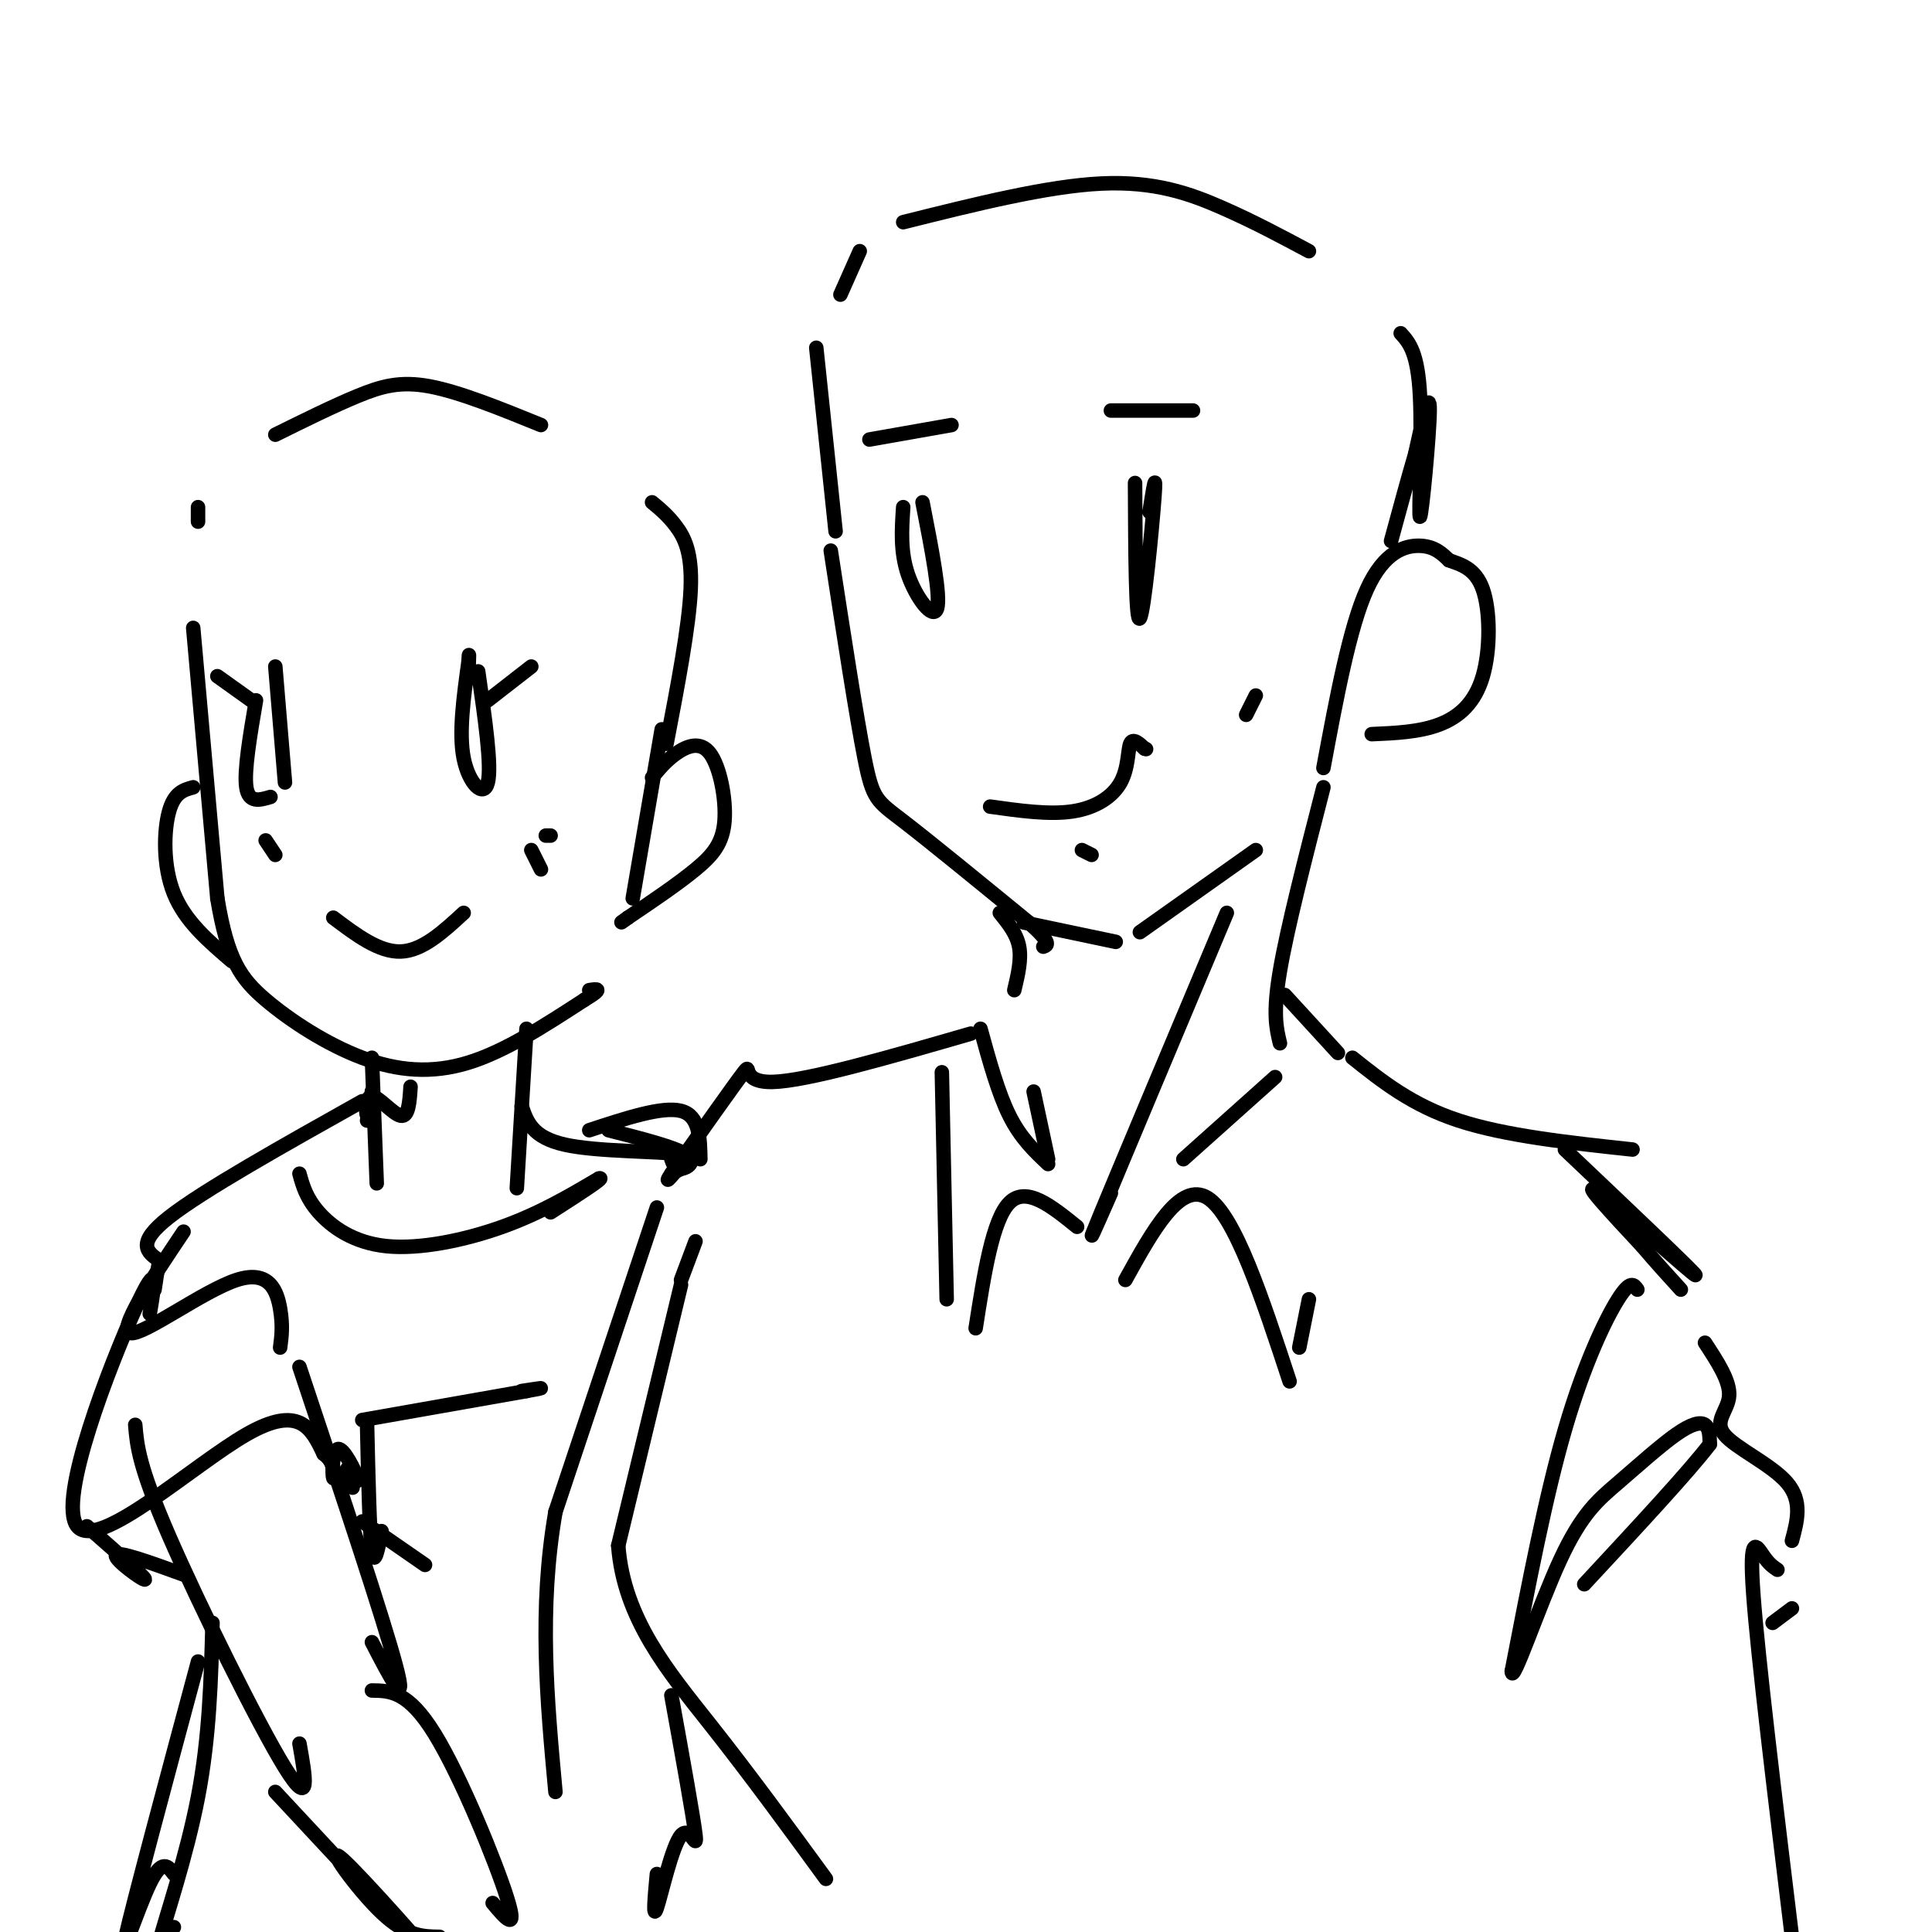 <svg viewBox='0 0 400 400' version='1.1' xmlns='http://www.w3.org/2000/svg' xmlns:xlink='http://www.w3.org/1999/xlink'><g fill='none' stroke='rgb(0,0,0)' stroke-width='3' stroke-linecap='round' stroke-linejoin='round'><path d='M169,72c0.000,0.000 4.000,38.000 4,38'/><path d='M172,114c2.644,17.178 5.289,34.356 7,43c1.711,8.644 2.489,8.756 8,13c5.511,4.244 15.756,12.622 26,21'/><path d='M213,191c4.833,4.333 3.917,4.667 3,5'/><path d='M212,191c0.000,0.000 19.000,4.000 19,4'/><path d='M236,193c0.000,0.000 24.000,-17.000 24,-17'/><path d='M274,159c2.711,-14.556 5.422,-29.111 9,-37c3.578,-7.889 8.022,-9.111 11,-9c2.978,0.111 4.489,1.556 6,3'/><path d='M300,116c2.415,0.885 5.451,1.598 7,6c1.549,4.402 1.609,12.493 0,18c-1.609,5.507 -4.888,8.431 -9,10c-4.112,1.569 -9.056,1.785 -14,2'/><path d='M174,61c0.000,0.000 4.000,-9.000 4,-9'/><path d='M187,46c14.933,-3.733 29.867,-7.467 41,-8c11.133,-0.533 18.467,2.133 25,5c6.533,2.867 12.267,5.933 18,9'/><path d='M290,69c1.768,1.958 3.536,3.917 4,13c0.464,9.083 -0.375,25.292 0,25c0.375,-0.292 1.964,-17.083 2,-22c0.036,-4.917 -1.482,2.042 -3,9'/><path d='M293,94c-1.333,4.500 -3.167,11.250 -5,18'/><path d='M274,163c-3.750,14.583 -7.500,29.167 -9,38c-1.500,8.833 -0.750,11.917 0,15'/><path d='M207,189c1.750,2.167 3.500,4.333 4,7c0.500,2.667 -0.250,5.833 -1,9'/><path d='M266,206c0.000,0.000 11.000,12.000 11,12'/><path d='M264,223c0.000,0.000 -19.000,17.000 -19,17'/><path d='M233,265c5.667,-10.250 11.333,-20.500 17,-17c5.667,3.500 11.333,20.750 17,38'/><path d='M269,279c0.000,0.000 2.000,-10.000 2,-10'/><path d='M203,213c1.833,6.667 3.667,13.333 6,18c2.333,4.667 5.167,7.333 8,10'/><path d='M223,254c-5.250,-4.250 -10.500,-8.500 -14,-5c-3.500,3.500 -5.250,14.750 -7,26'/><path d='M196,269c0.000,0.000 -1.000,-47.000 -1,-47'/><path d='M280,219c6.167,4.917 12.333,9.833 22,13c9.667,3.167 22.833,4.583 36,6'/><path d='M201,214c-16.978,4.911 -33.956,9.822 -41,10c-7.044,0.178 -4.156,-4.378 -6,-2c-1.844,2.378 -8.422,11.689 -15,21'/><path d='M139,243c-2.000,3.000 0.500,0.000 3,-3'/><path d='M324,238c13.822,13.111 27.644,26.222 27,26c-0.644,-0.222 -15.756,-13.778 -20,-17c-4.244,-3.222 2.378,3.889 9,11'/><path d='M340,258c2.833,3.333 5.417,6.167 8,9'/><path d='M339,267c-0.711,-1.044 -1.422,-2.089 -4,2c-2.578,4.089 -7.022,13.311 -11,27c-3.978,13.689 -7.489,31.844 -11,50'/><path d='M313,346c0.005,3.346 5.518,-13.288 10,-23c4.482,-9.712 7.933,-12.500 12,-16c4.067,-3.500 8.749,-7.712 12,-10c3.251,-2.288 5.072,-2.654 6,-2c0.928,0.654 0.964,2.327 1,4'/><path d='M354,299c-4.167,5.500 -15.083,17.250 -26,29'/><path d='M353,278c2.607,3.970 5.214,7.940 5,11c-0.214,3.060 -3.250,5.208 -1,8c2.250,2.792 9.786,6.226 13,10c3.214,3.774 2.107,7.887 1,12'/><path d='M144,257c0.000,0.000 -3.000,8.000 -3,8'/><path d='M141,266c0.000,0.000 -13.000,54.000 -13,54'/><path d='M128,320c1.133,15.200 10.467,26.200 19,37c8.533,10.800 16.267,21.400 24,32'/><path d='M139,351c2.304,12.744 4.607,25.488 5,29c0.393,3.512 -1.125,-2.208 -3,0c-1.875,2.208 -4.107,12.345 -5,15c-0.893,2.655 -0.446,-2.173 0,-7'/><path d='M136,250c0.000,0.000 -21.000,63.000 -21,63'/><path d='M115,313c-3.500,20.167 -1.750,39.083 0,58'/><path d='M367,336c0.000,0.000 4.000,-3.000 4,-3'/><path d='M368,325c-0.867,-0.578 -1.733,-1.156 -3,-3c-1.267,-1.844 -2.933,-4.956 -2,8c0.933,12.956 4.467,41.978 8,71'/><path d='M254,189c-11.000,26.167 -22.000,52.333 -26,62c-4.000,9.667 -1.000,2.833 2,-4'/><path d='M214,226c0.000,0.000 3.000,14.000 3,14'/><path d='M40,130c0.000,0.000 5.000,56.000 5,56'/><path d='M45,186c2.100,12.750 4.852,16.624 10,21c5.148,4.376 12.694,9.255 20,12c7.306,2.745 14.373,3.356 22,1c7.627,-2.356 15.813,-7.678 24,-13'/><path d='M121,207c4.167,-2.500 2.583,-2.250 1,-2'/><path d='M131,186c0.000,0.000 6.000,-35.000 6,-35'/><path d='M41,108c0.000,0.000 0.000,-3.000 0,-3'/><path d='M57,90c6.022,-2.978 12.044,-5.956 17,-8c4.956,-2.044 8.844,-3.156 15,-2c6.156,1.156 14.578,4.578 23,8'/><path d='M135,104c1.667,1.378 3.333,2.756 5,5c1.667,2.244 3.333,5.356 3,13c-0.333,7.644 -2.667,19.822 -5,32'/><path d='M135,161c1.437,-1.753 2.874,-3.506 5,-5c2.126,-1.494 4.941,-2.730 7,0c2.059,2.730 3.362,9.427 3,14c-0.362,4.573 -2.389,7.021 -6,10c-3.611,2.979 -8.805,6.490 -14,10'/><path d='M130,190c-2.333,1.667 -1.167,0.833 0,0'/><path d='M99,139c1.422,9.822 2.844,19.644 2,23c-0.844,3.356 -3.956,0.244 -5,-5c-1.044,-5.244 -0.022,-12.622 1,-20'/><path d='M97,137c0.167,-3.000 0.083,-0.500 0,2'/><path d='M57,138c0.000,0.000 2.000,24.000 2,24'/><path d='M53,145c-1.250,7.333 -2.500,14.667 -2,18c0.500,3.333 2.750,2.667 5,2'/><path d='M69,190c4.750,3.583 9.500,7.167 14,7c4.500,-0.167 8.750,-4.083 13,-8'/><path d='M110,176c0.000,0.000 2.000,4.000 2,4'/><path d='M113,173c0.000,0.000 1.000,0.000 1,0'/><path d='M55,174c0.000,0.000 2.000,3.000 2,3'/><path d='M238,106c0.733,-4.667 1.467,-9.333 1,-3c-0.467,6.333 -2.133,23.667 -3,25c-0.867,1.333 -0.933,-13.333 -1,-28'/><path d='M191,104c1.911,9.756 3.822,19.511 3,22c-0.822,2.489 -4.378,-2.289 -6,-7c-1.622,-4.711 -1.311,-9.356 -1,-14'/><path d='M109,213c0.000,0.000 -2.000,33.000 -2,33'/><path d='M77,219c0.000,0.000 1.000,26.000 1,26'/><path d='M108,229c1.089,3.244 2.178,6.489 9,8c6.822,1.511 19.378,1.289 24,2c4.622,0.711 1.311,2.356 -2,4'/><path d='M75,228c-16.500,9.250 -33.000,18.500 -40,24c-7.000,5.500 -4.500,7.250 -2,9'/><path d='M33,261c-0.500,2.500 -0.750,4.250 -1,6'/><path d='M38,255c-6.869,10.250 -13.738,20.500 -11,21c2.738,0.500 15.083,-8.750 22,-11c6.917,-2.250 8.405,2.500 9,6c0.595,3.500 0.298,5.750 0,8'/><path d='M62,283c8.750,26.250 17.500,52.500 20,62c2.500,9.500 -1.250,2.250 -5,-5'/><path d='M28,295c0.356,4.267 0.711,8.533 7,23c6.289,14.467 18.511,39.133 24,48c5.489,8.867 4.244,1.933 3,-5'/><path d='M77,350c3.756,0.044 7.511,0.089 13,9c5.489,8.911 12.711,26.689 15,34c2.289,7.311 -0.356,4.156 -3,1'/><path d='M57,371c16.262,17.464 32.524,34.929 33,35c0.476,0.071 -14.833,-17.250 -19,-21c-4.167,-3.750 2.810,6.071 8,11c5.190,4.929 8.595,4.964 12,5'/><path d='M75,315c0.000,0.000 13.000,9.000 13,9'/><path d='M44,336c-0.311,11.800 -0.622,23.600 -3,36c-2.378,12.400 -6.822,25.400 -8,30c-1.178,4.600 0.911,0.800 3,-3'/><path d='M62,243c0.702,2.530 1.405,5.060 4,8c2.595,2.940 7.083,6.292 14,7c6.917,0.708 16.262,-1.226 24,-4c7.738,-2.774 13.869,-6.387 20,-10'/><path d='M124,244c1.667,-0.500 -4.167,3.250 -10,7'/><path d='M31,272c1.036,-6.101 2.071,-12.202 -3,-1c-5.071,11.202 -16.250,39.708 -12,45c4.250,5.292 23.929,-12.631 35,-19c11.071,-6.369 13.536,-1.185 16,4'/><path d='M67,301c2.938,2.217 2.282,5.759 2,5c-0.282,-0.759 -0.191,-5.820 1,-6c1.191,-0.180 3.483,4.520 4,6c0.517,1.480 -0.742,-0.260 -2,-2'/><path d='M72,304c-0.167,0.333 0.417,2.167 1,4'/><path d='M18,316c6.044,5.289 12.089,10.578 12,11c-0.089,0.422 -6.311,-4.022 -6,-5c0.311,-0.978 7.156,1.511 14,4'/><path d='M40,163c-1.956,0.533 -3.911,1.067 -5,5c-1.089,3.933 -1.311,11.267 1,17c2.311,5.733 7.156,9.867 12,14'/><path d='M85,225c-0.202,3.137 -0.405,6.274 -2,6c-1.595,-0.274 -4.583,-3.958 -6,-4c-1.417,-0.042 -1.262,3.560 -1,4c0.262,0.440 0.631,-2.280 1,-5'/><path d='M77,226c0.000,0.167 -0.500,3.083 -1,6'/><path d='M41,344c-6.778,25.244 -13.556,50.489 -15,57c-1.444,6.511 2.444,-5.711 5,-11c2.556,-5.289 3.778,-3.644 5,-2'/><path d='M76,295c0.250,11.167 0.500,22.333 1,26c0.500,3.667 1.250,-0.167 2,-4'/><path d='M75,294c0.000,0.000 34.000,-6.000 34,-6'/><path d='M109,288c5.500,-1.000 2.250,-0.500 -1,0'/><path d='M122,234c7.583,-2.500 15.167,-5.000 19,-4c3.833,1.000 3.917,5.500 4,10'/><path d='M205,167c6.095,0.857 12.190,1.714 17,1c4.810,-0.714 8.333,-3.000 10,-6c1.667,-3.000 1.476,-6.714 2,-8c0.524,-1.286 1.762,-0.143 3,1'/><path d='M237,155c0.500,0.167 0.250,0.083 0,0'/><path d='M224,176c0.000,0.000 2.000,1.000 2,1'/><path d='M230,85c0.000,0.000 17.000,0.000 17,0'/><path d='M180,91c0.000,0.000 17.000,-3.000 17,-3'/><path d='M260,144c0.000,0.000 -2.000,4.000 -2,4'/><path d='M101,145c0.000,0.000 9.000,-7.000 9,-7'/><path d='M52,145c0.000,0.000 -7.000,-5.000 -7,-5'/><path d='M126,234c6.822,1.733 13.644,3.467 16,5c2.356,1.533 0.244,2.867 -1,3c-1.244,0.133 -1.622,-0.933 -2,-2'/></g>
</svg>